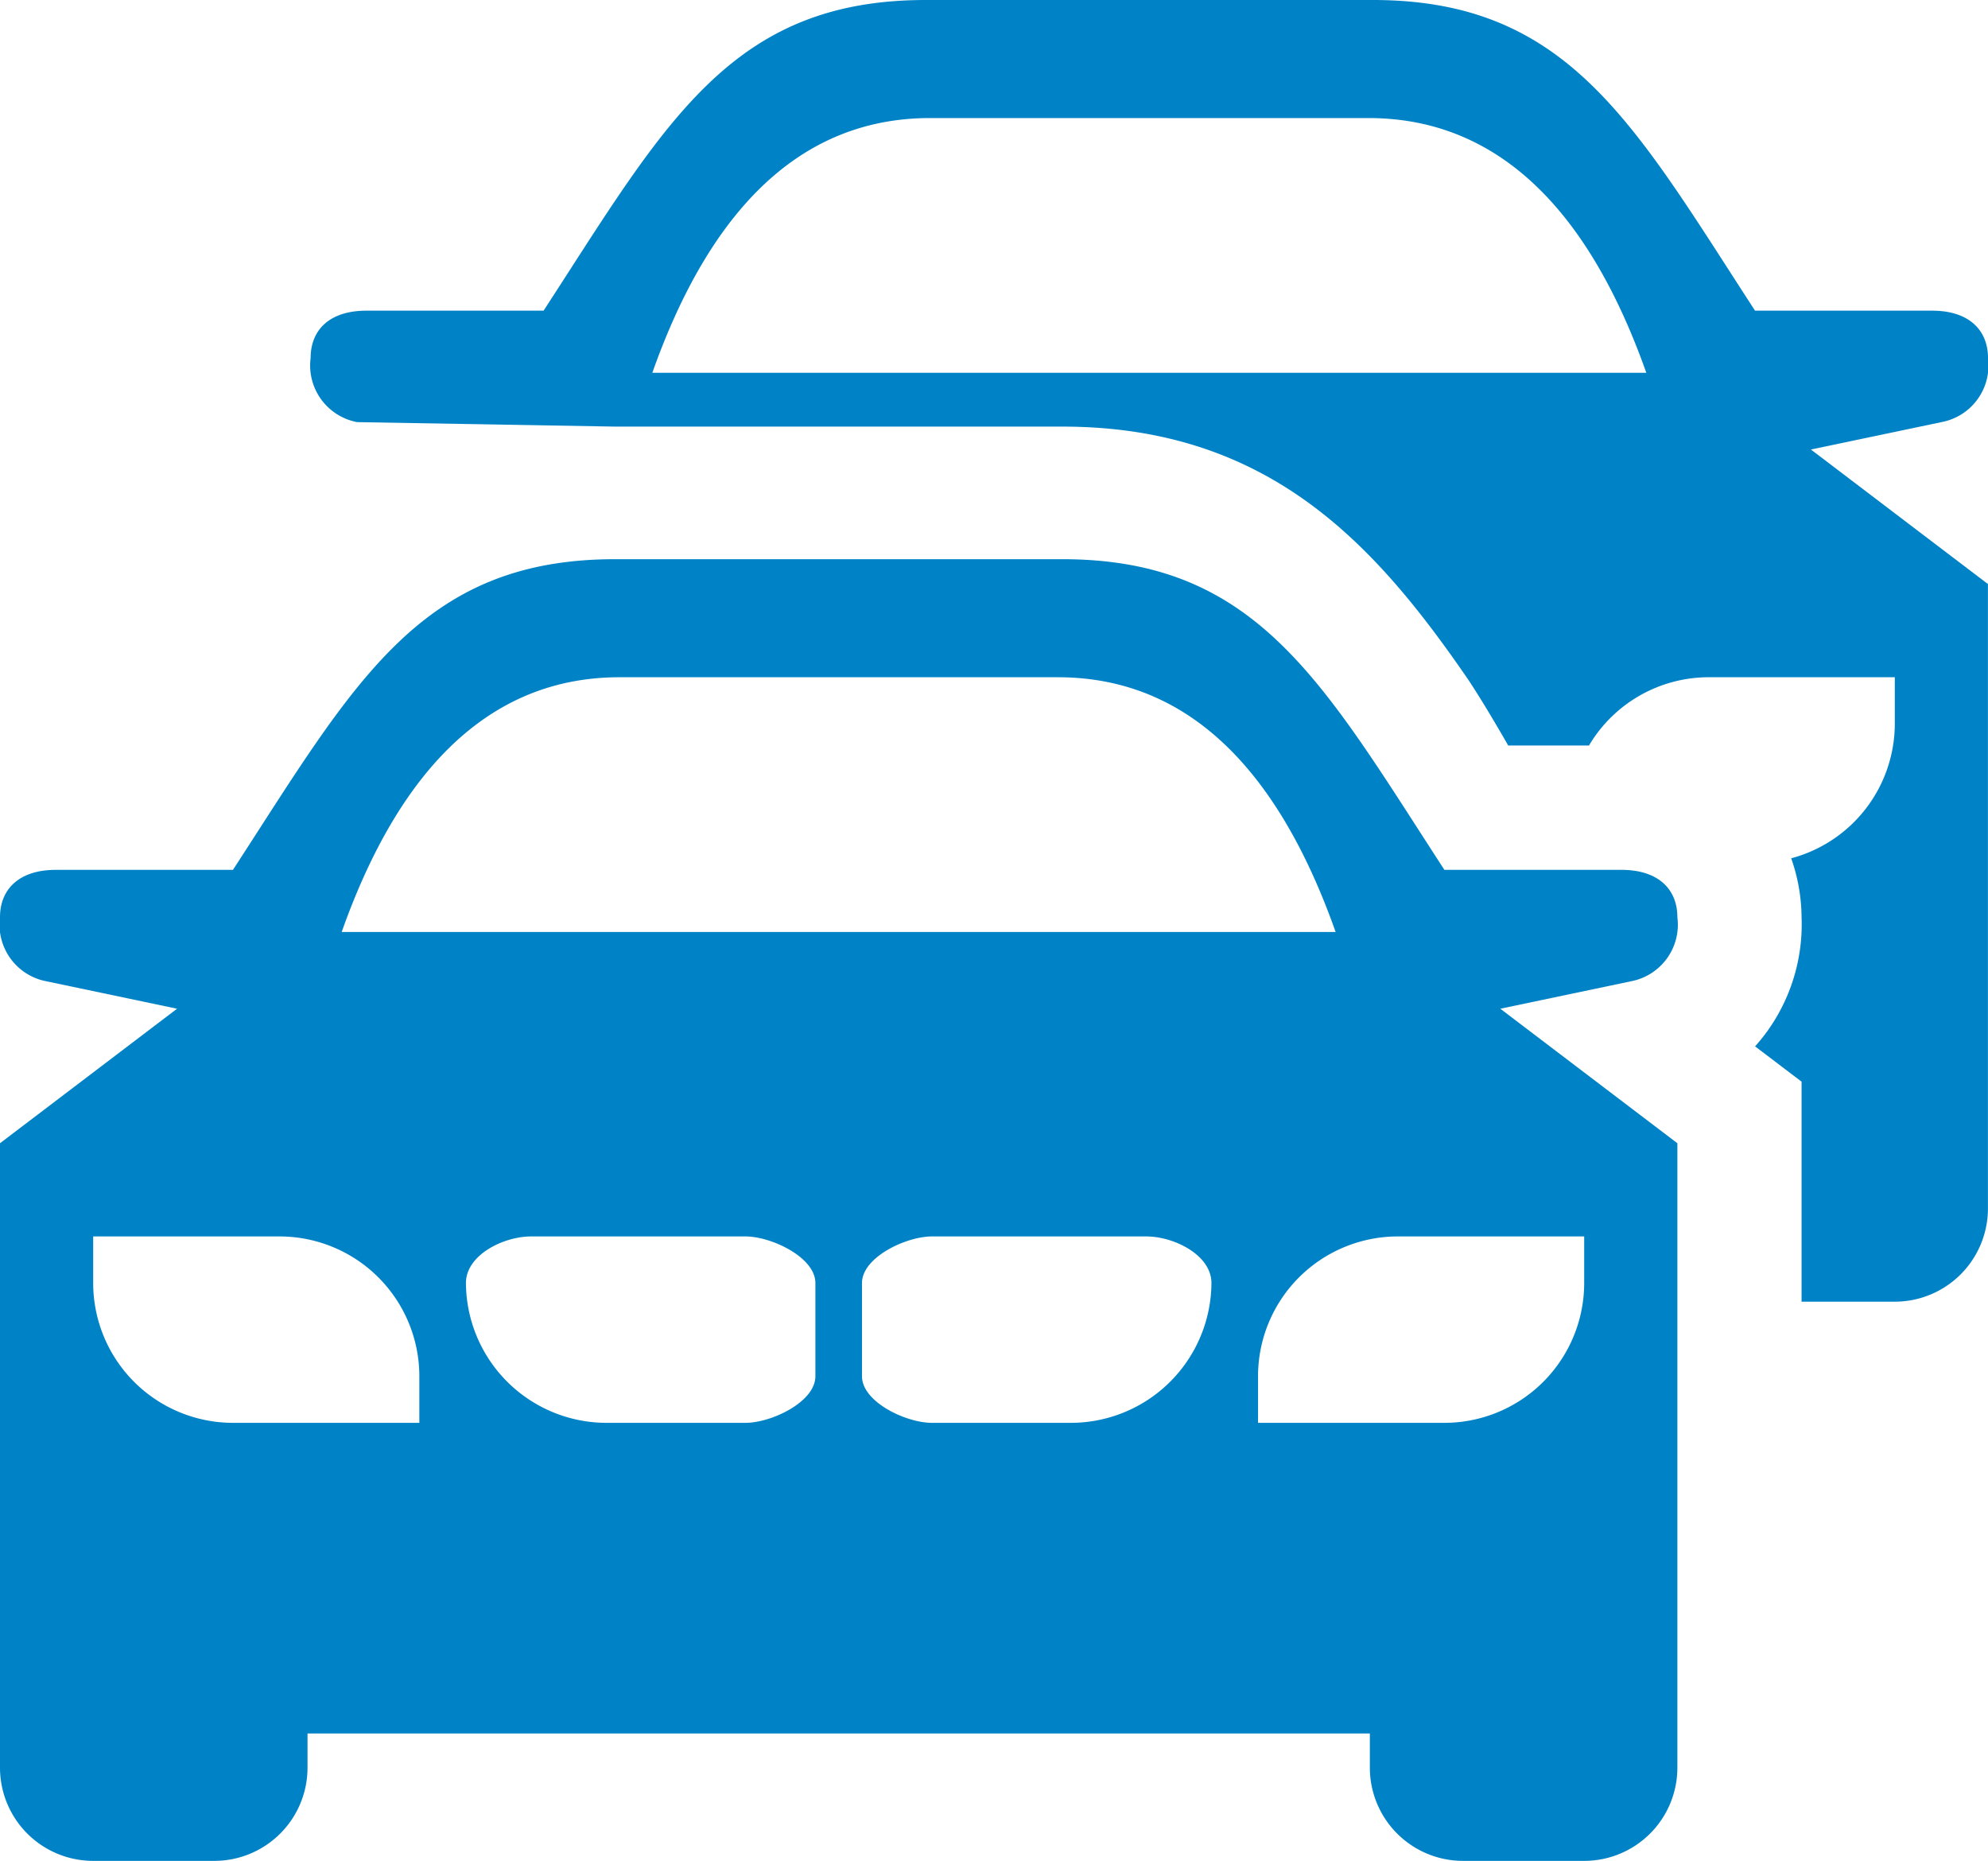 <svg id="Groupe_657" data-name="Groupe 657" xmlns="http://www.w3.org/2000/svg" xmlns:xlink="http://www.w3.org/1999/xlink" width="32" height="29.95" viewBox="0 0 32 29.95">
  <defs>
    <clipPath id="clip-path">
      <rect id="Rectangle_345" data-name="Rectangle 345" width="32" height="29.95" transform="translate(0 0)" fill="#0083c6"/>
    </clipPath>
  </defs>
  <g id="Groupe_656" data-name="Groupe 656" clip-path="url(#clip-path)">
    <path id="Tracé_2456" data-name="Tracé 2456" d="M31.25,6.794A.927.927,0,0,0,32,5.763C32,5.314,31.695,5,31.1,5H28.25c-1.95-3-3-5-6.15-5H14.9c-3.15,0-4.2,2-6.15,5H5.9c-.6,0-.9.313-.9.763a.927.927,0,0,0,.75,1.031l4.15.072h7.2c3.331,0,5.038,1.9,6.525,4.06.287.429.652,1.073.652,1.073h1.3A2.241,2.241,0,0,1,27.5,10.9h3v.75a2.245,2.245,0,0,1-1.668,2.164,2.9,2.9,0,0,1,.167.949,2.943,2.943,0,0,1-.748,2.078l.748.568V20.95h1.5a1.5,1.5,0,0,0,1.5-1.5V9.4L29.15,7.235ZM10.5,6c.83-2.344,2.195-4.1,4.472-4.1h7.055C24.3,1.9,25.67,3.655,26.5,6Z" fill="#0083c6"/>
    <path id="Tracé_2457" data-name="Tracé 2457" d="M26.25,15.794A.927.927,0,0,0,27,14.763c0-.45-.305-.763-.9-.763H23.25c-1.95-3-3-5-6.15-5H9.9c-3.15,0-4.2,2-6.15,5H.9c-.595,0-.9.313-.9.763a.927.927,0,0,0,.75,1.031l2.1.441L0,18.4V28.45a1.5,1.5,0,0,0,1.5,1.5H3.45a1.5,1.5,0,0,0,1.5-1.5V27.9h17.1v.55a1.5,1.5,0,0,0,1.5,1.5H25.5a1.5,1.5,0,0,0,1.5-1.5V18.4l-2.85-2.165ZM6.75,22.9h-3A2.251,2.251,0,0,1,1.5,20.65V19.9h3a2.251,2.251,0,0,1,2.25,2.25Zm6.375-.75c0,.415-.71.75-1.125.75H9.75A2.264,2.264,0,0,1,7.5,20.65c0-.45.6-.75,1.05-.75H12c.415,0,1.125.335,1.125.75ZM5.5,15c.83-2.344,2.2-4.1,4.472-4.1h7.055c2.277,0,3.643,1.756,4.472,4.1Zm11.75,7.9H15c-.415,0-1.125-.335-1.125-.75v-1.5c0-.415.71-.75,1.125-.75h3.45c.45,0,1.05.3,1.05.75a2.264,2.264,0,0,1-2.25,2.25m8.25-3v.75a2.251,2.251,0,0,1-2.25,2.25h-3v-.75A2.251,2.251,0,0,1,22.5,19.9Z" fill="#0083c6"/>
  </g>
</svg>
